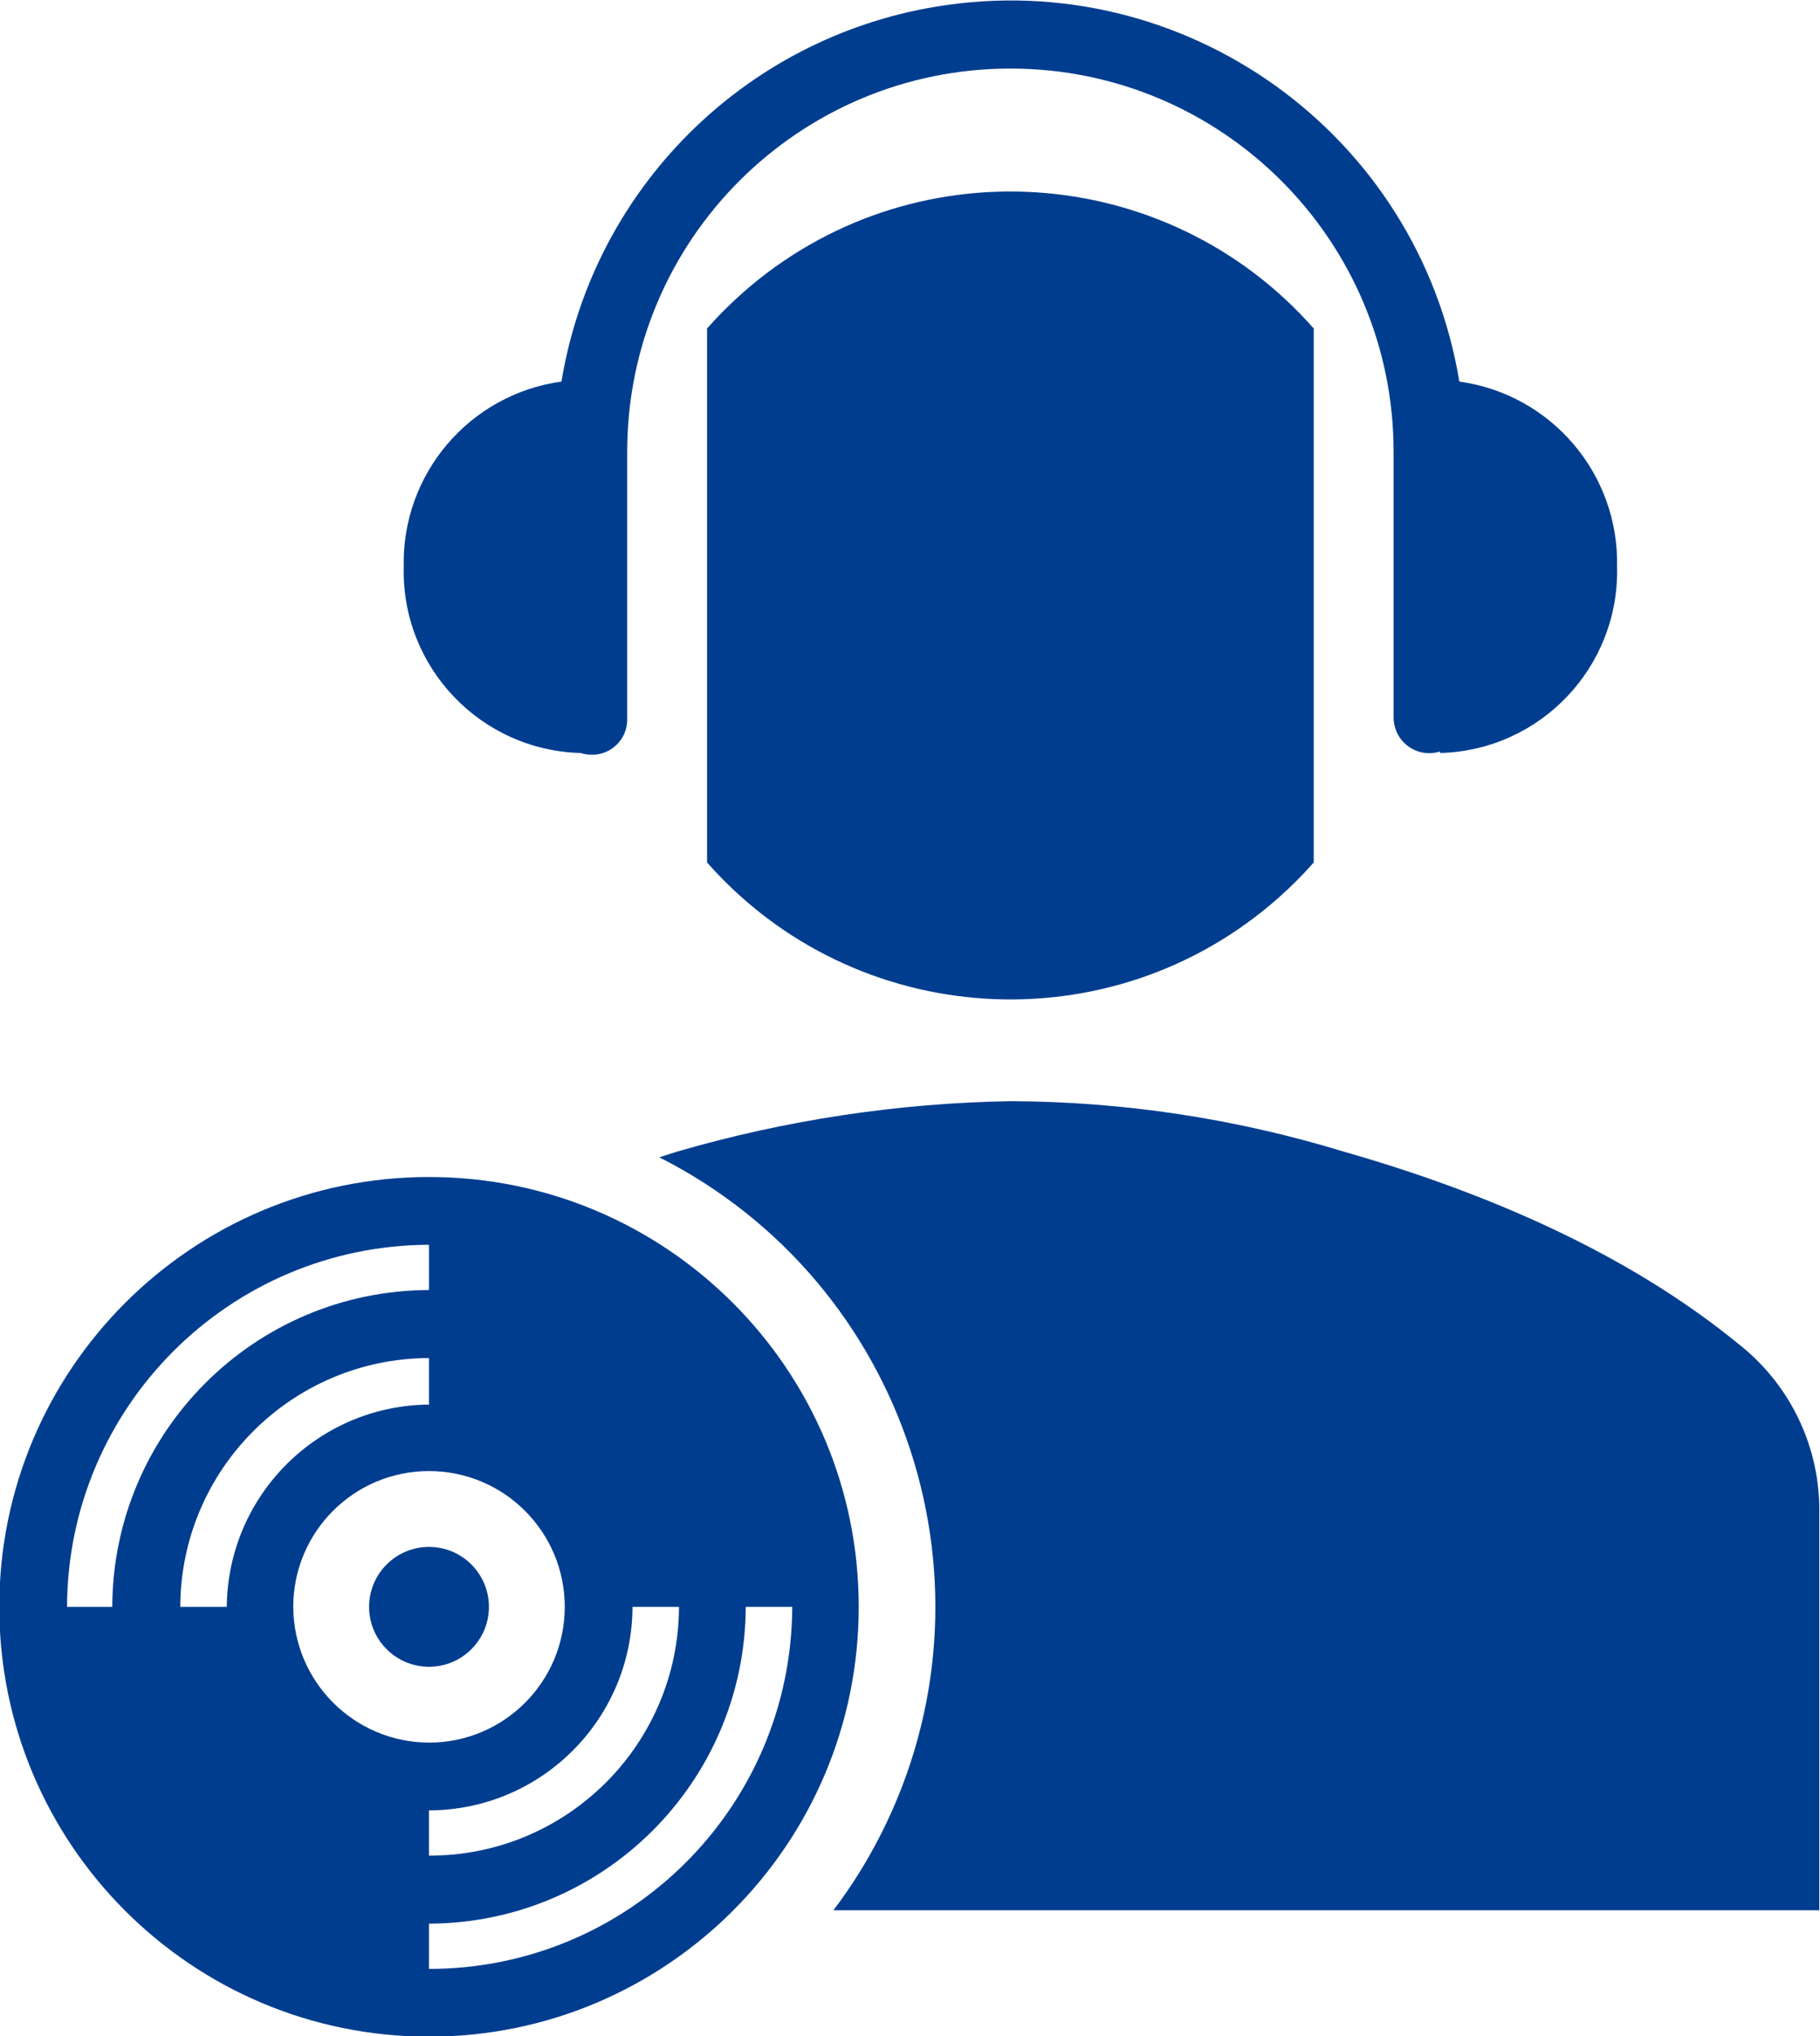 <?xml version="1.0" encoding="UTF-8"?>
<!DOCTYPE svg PUBLIC "-//W3C//DTD SVG 1.1//EN" "http://www.w3.org/Graphics/SVG/1.1/DTD/svg11.dtd">
<!-- Creator: CorelDRAW 2020 (64-Bit) -->
<svg xmlns="http://www.w3.org/2000/svg" xml:space="preserve" width="6.375in" height="7.131in" version="1.1" style="shape-rendering:geometricPrecision; text-rendering:geometricPrecision; image-rendering:optimizeQuality; fill-rule:evenodd; clip-rule:evenodd"
viewBox="0 0 6375 7131"
 xmlns:xlink="http://www.w3.org/1999/xlink"
 xmlns:xodm="http://www.corel.com/coreldraw/odm/2003">
 <defs>
  <style type="text/css">
   <![CDATA[
    .fil0 {fill:#003D8F;fill-rule:nonzero}
   ]]>
  </style>
 </defs>
 <g id="Layer_x0020_1">
  <path class="fil0" d="M4601.67 1150.28c-517.51,-586.8 -1412.74,-642.97 -1999.54,-125.46 -44.41,39.16 -86.3,81.06 -125.46,125.46l0 1870c517.51,586.8 1412.74,642.97 1999.54,125.46 44.41,-39.16 86.3,-81.06 125.46,-125.46l0 -1870z"/>
  <path class="fil0" d="M5111.67 1336.22c-143.26,-868.47 -963.42,-1456.37 -1831.89,-1313.11 -673.84,111.15 -1201.96,639.28 -1313.11,1313.11 -322.01,44.43 -559.6,323.14 -552.5,648.12 -8.92,351.3 268.5,643.38 619.79,652.56l0 0c12.02,3.92 24.55,6.01 37.19,6.2 67.95,1.48 124.24,-52.4 125.73,-120.35 0.04,-1.8 0.04,-3.59 0,-5.37l0 -935c0,-741.33 600.97,-1342.29 1342.29,-1342.29 741.32,0 1342.29,600.96 1342.29,1342.29l0 930.57c0.14,68.95 56.15,124.73 125.09,124.6 12.84,-0.03 25.6,-2.04 37.83,-5.95l0 5.31c351.29,-9.17 628.71,-301.26 619.79,-652.56 7.1,-324.98 -230.49,-603.69 -552.5,-648.12z"/>
  <path class="fil0" d="M6089.17 4706.12c-389.58,-318.75 -885.42,-531.25 -1381.25,-672.92 -378.81,-115.96 -772.6,-175.62 -1168.75,-177.08 -395.72,6.83 -788.76,66.38 -1168.75,177.08l-61.09 19.48c868.94,440.21 1216.51,1501.49 776.3,2370.44 -47.39,93.54 -103.02,182.68 -166.24,266.33l3453.13 0 0 -1416.67c-4.62,-221.83 -108.64,-429.86 -283.33,-566.67z"/>
  <circle class="fil0" cx="1502.71" cy="5626.95" r="209.84"/>
  <path class="fil0" d="M1502.71 4121.74c-831.3,0 -1505.21,673.91 -1505.21,1505.21 0,831.3 673.91,1505.21 1505.21,1505.21 831.3,0 1505.2,-673.91 1505.2,-1505.21 0,-831.3 -673.91,-1505.21 -1505.2,-1505.21zm-1109.43 1505.21l-158.49 0c2.43,-699.24 568.68,-1265.49 1267.92,-1267.92l0 158.49c-611.91,1.95 -1107.48,497.52 -1109.43,1109.43zm401.09 0l-162.92 0c1.46,-480.57 390.68,-869.79 871.25,-871.25l0 162.92c-389.8,3.37 -704.97,318.54 -708.33,708.33zm1822.19 0l158.49 0c-2.44,700.96 -571.38,1267.92 -1272.34,1267.92l0 -158.49c611.91,-1.94 1107.48,-497.52 1109.43,-1109.43l4.43 0zm-396.67 0l158.49 0c-1.46,482.3 -393.37,872.23 -875.68,871.25l0 -158.49c393.24,-0.97 711.78,-319.52 712.76,-712.76l4.43 0zm-1192.65 0c0,-262.6 212.87,-475.47 475.47,-475.47 262.59,0 475.47,212.87 475.47,475.47 0,262.59 -212.87,475.47 -475.47,475.47 -262.19,-0.97 -474.5,-213.28 -475.47,-475.47z"/>
 </g>
</svg>

